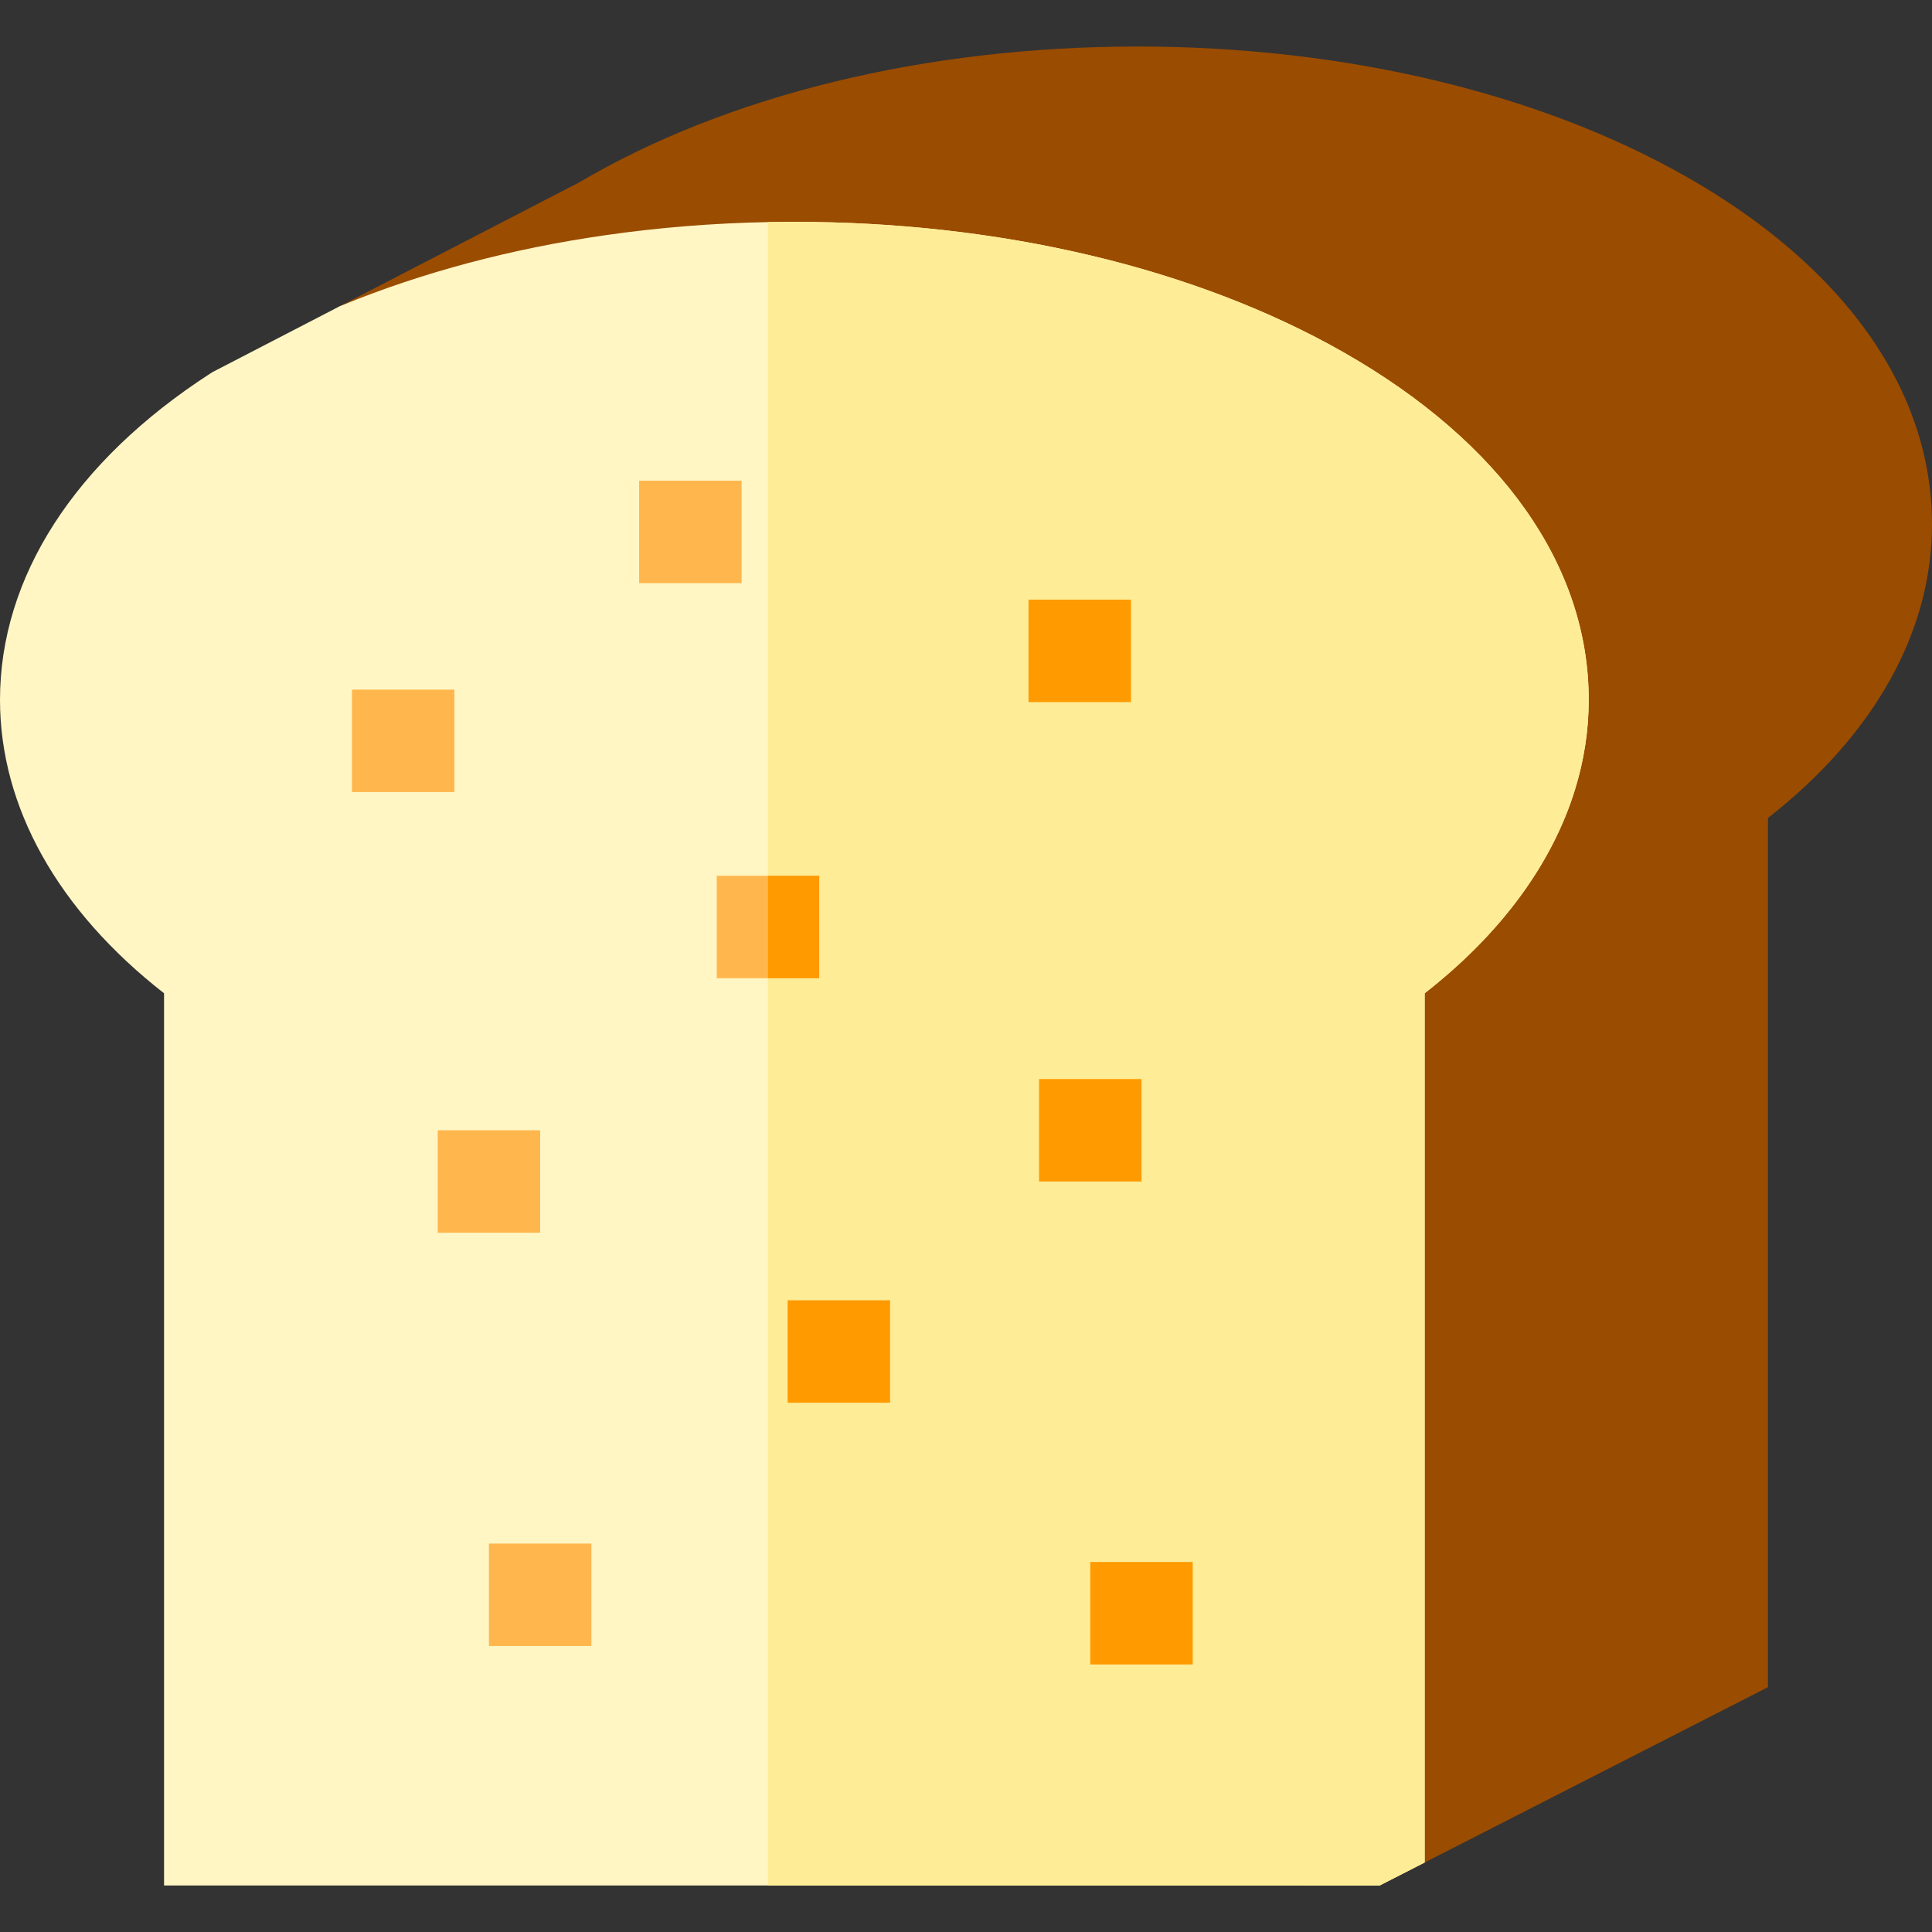 <?xml version="1.0" encoding="iso-8859-1"?>
<!-- Uploaded to: SVG Repo, www.svgrepo.com, Generator: SVG Repo Mixer Tools -->
<svg version="1.1" id="Layer_1" xmlns="http://www.w3.org/2000/svg" xmlns:xlink="http://www.w3.org/1999/xlink" 
	 viewBox="0 0 512 512" xml:space="preserve">
<rect x="0" y="0" width="512" height="512" fill="#333333" stroke="none"/>
<path style="fill:#9A4C00;" d="M512,138.997c0,28.456-15.363,55.825-43.463,77.765v230.357l-90.984,46.465l-8.795,4.486l-3.127,1.6
	h-19.452V247.173l6.672-4.685c16.785-11.786,36.802-31.238,36.802-57.027c0-51.652-82.043-95.293-179.145-95.293
	c-9.726,0-19.347,0.418-28.78,1.255c-1.014,0.084-2.018,0.178-3.022,0.282c-1.349,0.126-2.688,0.272-4.026,0.418
	c-1.109,0.115-2.217,0.251-3.315,0.387c-0.356,0.042-0.701,0.084-1.056,0.136c-0.962,0.105-1.924,0.23-2.876,0.366
	c-3.378,0.46-6.724,0.962-10.04,1.527c-1.14,0.188-2.269,0.387-3.399,0.596c-1.129,0.209-2.248,0.418-3.378,0.638
	c-2.238,0.429-4.466,0.889-6.672,1.38c-1.109,0.241-2.207,0.492-3.305,0.743c-1.098,0.251-2.186,0.512-3.273,0.784
	c-0.722,0.178-1.443,0.356-2.165,0.544c-9.025,2.29-17.737,5.009-26.072,8.136c-0.648,0.241-1.297,0.481-1.935,0.743
	c-1.349,0.512-2.677,1.035-4.005,1.579l-0.021,0.01c-0.199,0.073-0.397,0.157-0.596,0.241l-6.578-14.191l-6.599-14.254l0.607-0.314
	l63.396-32.796C192.834,25.13,245.406,12.33,301.492,12.33c54.716,0,106.399,12.278,145.522,34.563
	C488.919,70.758,512,103.471,512,138.997z"/>
<path style="fill:#FFF6C4;" d="M421.026,185.461c0,8.094-1.244,16.105-3.671,23.917c-6.107,19.671-19.692,38.151-39.803,53.848
	v230.357l-11.922,6.087H43.474V263.226C15.363,241.286,0,213.917,0,185.461c0-32.503,19.776-63.197,55.678-86.445l0.638-0.408
	l33.078-17.12l0.607-0.314l0.638-0.261c21.355-8.774,45.032-15.049,69.995-18.615c13.94-1.997,28.299-3.158,42.888-3.441
	c0.816-0.01,1.631-0.021,2.447-0.031c1.516-0.021,3.022-0.031,4.539-0.031c54.726,0,106.399,12.278,145.533,34.564
	C397.946,117.223,421.026,149.936,421.026,185.461z"/>
<path style="fill:#FFEC97;" d="M421.026,185.461c0,8.094-1.244,16.105-3.671,23.917c-6.107,19.671-19.692,38.151-39.803,53.848
	v230.357l-11.922,6.087H203.522V58.857c0.816-0.01,1.631-0.021,2.447-0.031c1.516-0.021,3.022-0.031,4.539-0.031
	c54.726,0,106.399,12.278,145.533,34.564C397.946,117.223,421.026,149.936,421.026,185.461z"/>
<g>
	<rect x="93.274" y="182.753" style="fill:#FFB74D;" width="27.15" height="27.15"/>
	<rect x="169.377" y="127.388" style="fill:#FFB74D;" width="27.15" height="27.15"/>
	<rect x="189.948" y="232.093" style="fill:#FFB74D;" width="27.15" height="27.15"/>
</g>
<g>
	<rect x="203.522" y="232.093" style="fill:#FF9A00;" width="13.575" height="27.15"/>
	<rect x="272.565" y="158.908" style="fill:#FF9A00;" width="27.15" height="27.15"/>
	<rect x="275.358" y="285.962" style="fill:#FF9A00;" width="27.15" height="27.15"/>
</g>
<rect x="116" y="299.536" style="fill:#FFB74D;" width="27.15" height="27.15"/>
<g>
	<rect x="208.73" y="344.589" style="fill:#FF9A00;" width="27.15" height="27.15"/>
	<rect x="288.932" y="413.946" style="fill:#FF9A00;" width="27.15" height="27.15"/>
</g>
<rect x="129.574" y="409.062" style="fill:#FFB74D;" width="27.15" height="27.15"/>
</svg>